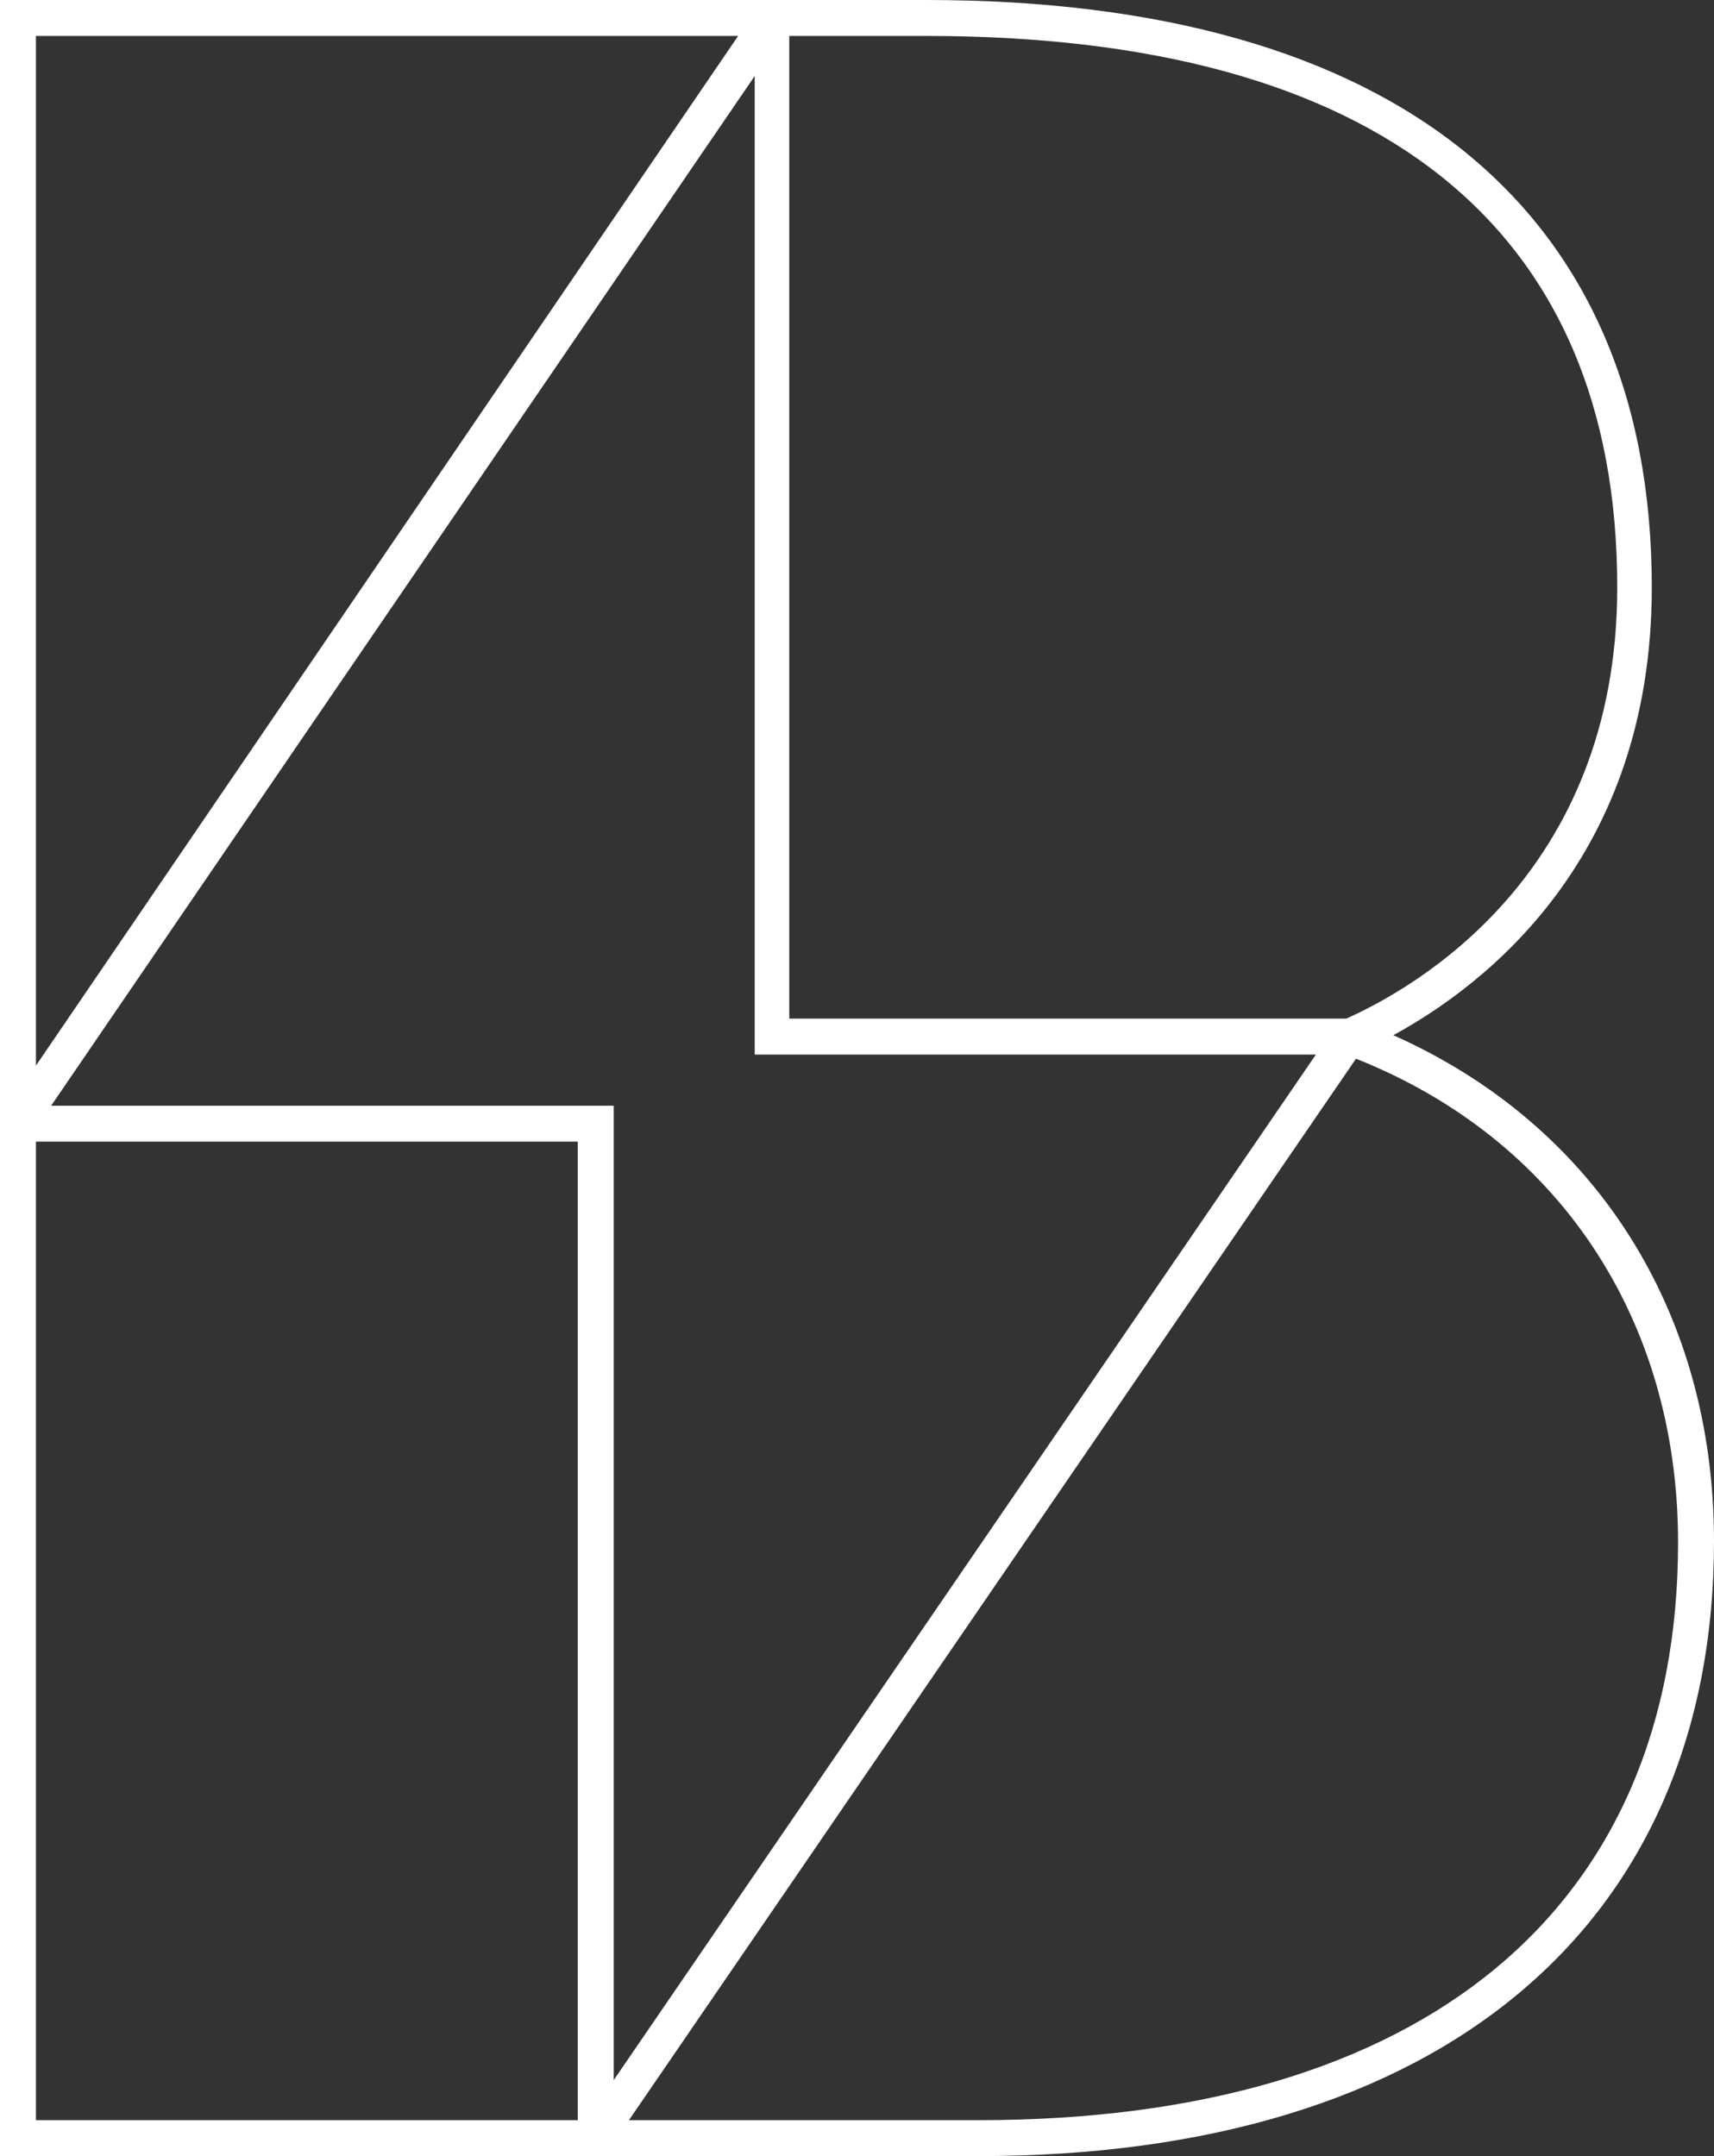 <?xml version="1.0" encoding="utf-8"?>
<!-- Generator: Adobe Illustrator 25.2.0, SVG Export Plug-In . SVG Version: 6.00 Build 0)  -->
<svg version="1.1" id="Layer_1" xmlns="http://www.w3.org/2000/svg" xmlns:xlink="http://www.w3.org/1999/xlink" x="0px" y="0px"
	 viewBox="0 0 124 156" style="enable-background:new 0 0 124 156;" xml:space="preserve">
<rect x="0" y="0" width="124" height="156" fill="#333333" stroke="none"/>
<style type="text/css">
	.st0{fill:#FFFFFF;}
</style>
<path class="st0" d="M100.8,74.9c6.6-3.6,18.7-12.8,18.7-32.4C119.5,15.1,100.9,0,67,0h-8.7h-3.7H0v80v5.5V156h40.6h3.7h26.5
	c33.3,0,53.2-16.6,53.2-44.5C124,94.9,115.4,81.4,100.8,74.9z M67,2.6c32.7,0,50,13.8,50,39.9c0,20.8-14.7,29-19.6,31.2H57.1V2.6H67
	z M2.6,2.6h50.8L2.6,77.1V2.6z M2.6,153.4V82.6h39.2v70.8H2.6z M3.7,80L54.6,5.5v70.8h40.6l-50.8,74.2V80H3.7z M70.8,153.4H45.5
	l52.6-76.8c14.6,5.8,23.3,18.8,23.3,35C121.4,138.1,103,153.4,70.8,153.4z"/>
</svg>
